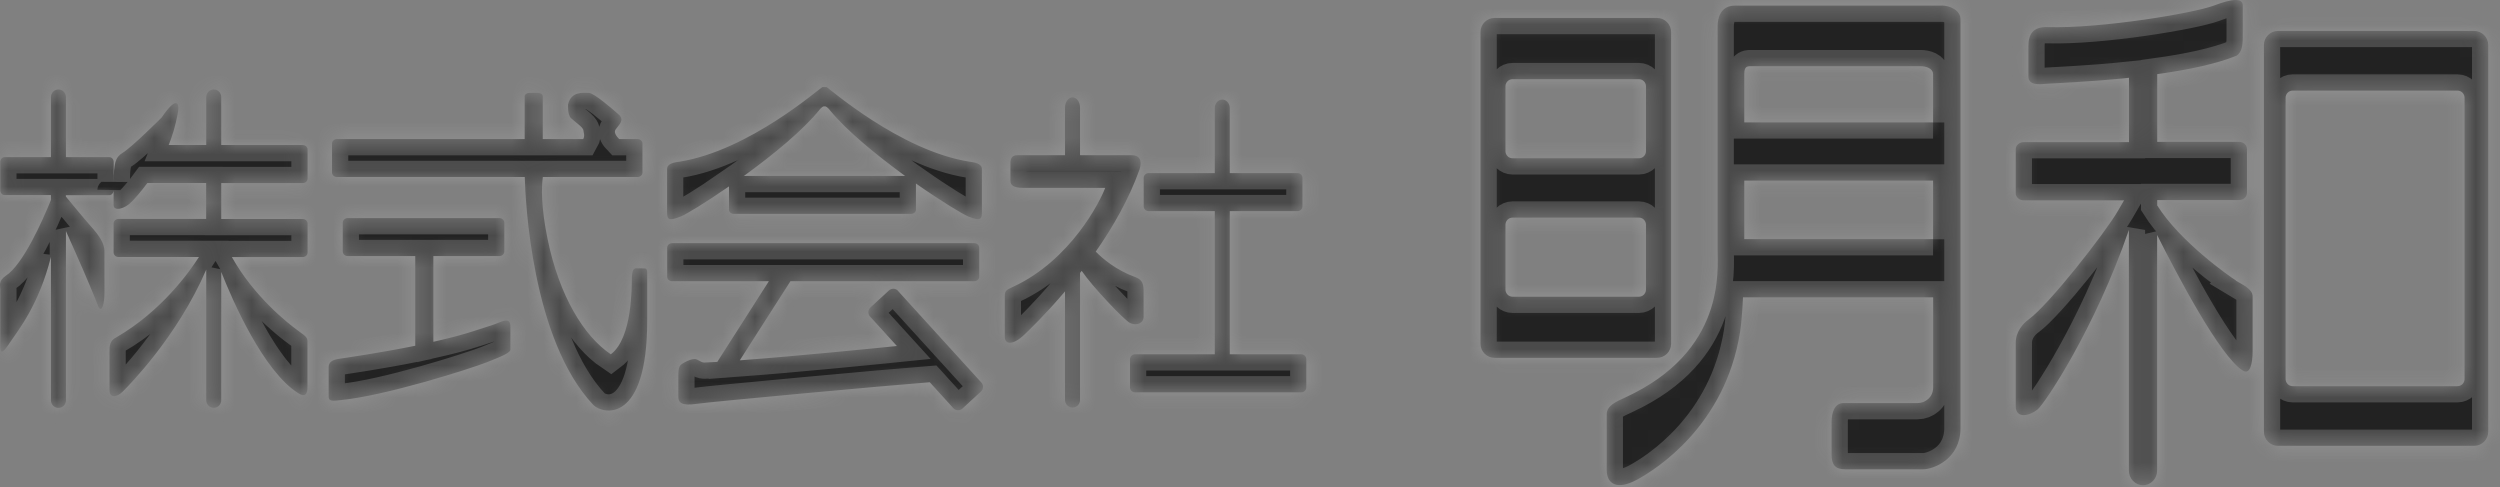 <svg width="154" height="30" viewBox="0 0 154 30" fill="none" xmlns="http://www.w3.org/2000/svg">
<rect x="0" y="0" width="154" height="30" fill="#808080" stroke="none"/>
<mask id="path-1-inside-1_1961_127" fill="white">
<path d="M18.357 20.366C17.748 19.926 15.658 18.282 14.283 15.836H18.644C18.813 15.836 18.948 15.712 18.948 15.554V13.775C18.948 13.617 18.813 13.492 18.644 13.492H13.629V11.278H18.644C18.813 11.278 18.948 11.154 18.948 11.002V9.211C18.948 9.059 18.813 8.934 18.644 8.934H13.629V5.975C13.629 5.72 13.421 5.511 13.167 5.511C12.914 5.511 12.705 5.72 12.705 5.975V8.934H10.39C10.621 8.364 10.812 7.737 10.936 7.053C11.088 6.409 10.936 5.794 9.961 7.234C9.961 7.234 8.147 9.053 7.544 9.42C7.093 9.697 7.015 10.075 7.003 11.199V9.985C7.003 9.815 6.885 9.68 6.739 9.68H4.062V5.975C4.062 5.72 3.854 5.511 3.6 5.511C3.347 5.511 3.138 5.72 3.138 5.975V9.68H0.282C0.135 9.68 0.017 9.815 0.017 9.985V11.713C0.017 11.883 0.135 12.018 0.282 12.018H3.138V12.318C2.614 13.605 1.42 16.305 0.349 16.989C-0.113 17.322 0.017 17.582 0.017 17.813V21.236C0.017 21.852 0.146 21.801 0.659 21.033C1.087 20.389 2.394 18.796 3.138 15.819V24.665C3.138 24.919 3.347 25.128 3.6 25.128C3.854 25.128 4.062 24.919 4.062 24.665V14.232C4.541 15.3 5.674 17.847 6.051 18.87C6.282 19.361 6.434 18.638 6.434 18.045V15.447C6.434 14.984 6.074 14.47 5.612 13.956C5.268 13.572 4.451 12.583 4.057 12.109V12.024H6.733C6.874 12.024 6.992 11.894 6.998 11.725C6.998 11.996 6.998 12.295 6.998 12.639C6.998 13.024 7.668 12.899 8.13 12.408C8.305 12.227 8.665 11.838 9.077 11.273H12.7V13.487H7.302C7.133 13.487 6.998 13.611 6.998 13.769V15.548C6.998 15.707 7.133 15.831 7.302 15.831H12.255C11.657 16.768 9.939 19.169 7.178 20.773C6.744 20.976 6.744 21.338 6.744 21.66V24.015C6.744 24.558 7.206 24.478 7.567 24.117C7.894 23.789 10.914 20.767 12.705 16.61V24.659C12.705 24.913 12.914 25.122 13.167 25.122C13.421 25.122 13.629 24.913 13.629 24.659V16.752C14.322 18.508 16.221 22.874 18.379 24.224C18.79 24.484 18.942 24.303 18.942 23.812V21.265C18.942 20.801 18.993 20.824 18.351 20.361L18.357 20.366ZM30.476 19.971C30.476 19.971 30.296 20.044 29.299 20.355C28.549 20.609 27.636 20.841 26.695 21.055V15.774H30.763C30.933 15.774 31.068 15.644 31.068 15.486V13.724C31.068 13.566 30.933 13.436 30.763 13.436H21.416C21.247 13.436 21.112 13.566 21.112 13.724V15.486C21.112 15.644 21.247 15.774 21.416 15.774H25.58V21.298C23.349 21.75 21.224 22.05 20.898 22.1C20.379 22.18 20.244 22.349 20.244 22.643V24.354C20.244 24.637 20.261 24.744 20.96 24.648C23.698 24.399 28.972 22.716 30.008 22.309C31.045 21.903 31.44 21.711 31.44 21.536V20.107C31.44 19.491 30.899 19.819 30.476 19.971ZM39.576 16.531H39.164C39.035 16.531 38.933 16.672 38.922 17.124C38.911 17.576 38.973 20.818 37.626 21.824C35.958 20.705 34.448 18.214 33.733 14.735C33.321 12.724 33.35 11.544 33.44 10.905H39.271C39.44 10.905 39.576 10.781 39.576 10.629V8.844C39.576 8.691 39.44 8.567 39.271 8.567H38.139C37.97 8.392 37.795 8.155 37.919 7.98C38.133 7.669 38.499 7.398 38.111 7.053C37.722 6.709 36.589 5.72 36.263 5.72C35.936 5.72 35.186 5.602 34.989 6.438C34.989 6.438 34.95 7.053 35.164 7.268C35.378 7.483 35.913 7.827 35.936 8.019C35.947 8.16 36.043 8.364 35.925 8.567H33.434V5.929C33.434 5.811 33.299 5.72 33.13 5.72H32.623C32.454 5.72 32.319 5.816 32.319 5.929V8.567H20.757C20.588 8.567 20.453 8.691 20.453 8.844V10.629C20.453 10.781 20.588 10.905 20.757 10.905H32.324C32.364 12.323 32.747 20.92 36.556 24.953C37.17 25.546 39.869 26.094 39.869 19.745V16.819C39.869 16.486 39.739 16.537 39.587 16.537L39.576 16.531ZM41.919 13.346C42.258 13.21 43.469 12.481 44.906 11.482V12.922C44.906 13.063 45.041 13.176 45.21 13.176H56.118C56.287 13.176 56.422 13.063 56.422 12.922V11.306C57.972 12.391 59.296 13.193 59.656 13.34C60.468 13.668 60.485 13.459 60.485 13.001V10.408C60.485 10.177 60.271 10.024 59.735 9.962C55.419 9.284 51.03 5.387 50.912 5.364H50.664C50.546 5.381 46.157 9.284 41.841 9.962C41.3 10.019 41.091 10.177 41.091 10.408V13.001C41.091 13.459 41.108 13.673 41.919 13.34V13.346ZM50.529 6.703C50.692 6.534 50.748 6.556 50.748 6.556H50.833C50.833 6.556 50.889 6.539 51.053 6.703C52.095 8.014 53.999 9.561 55.757 10.838H45.824C47.588 9.561 49.492 8.014 50.529 6.703ZM55.312 17.909C55.166 17.751 54.918 17.746 54.76 17.892L53.622 18.937C53.459 19.084 53.447 19.333 53.588 19.491L55.25 21.315C54.028 21.44 48.934 21.948 45.571 22.197L48.692 17.322H60.017C60.186 17.322 60.321 17.198 60.321 17.04V15.26C60.321 15.102 60.186 14.978 60.017 14.978H41.401C41.232 14.978 41.097 15.102 41.097 15.26V17.04C41.097 17.198 41.232 17.322 41.401 17.322H47.362L44.184 22.293C43.886 22.309 43.615 22.321 43.384 22.332C43.182 22.338 42.979 22.117 42.804 22.117C42.629 22.117 42.438 22.174 42.151 22.332C41.863 22.49 41.784 22.581 41.784 23.162V24.456C41.784 24.806 42.015 25.015 42.9 24.879C43.7 24.755 54.89 23.727 57.273 23.546L58.732 25.151C58.879 25.309 59.127 25.314 59.285 25.168L60.423 24.122C60.586 23.976 60.597 23.727 60.456 23.569L55.307 17.909H55.312ZM80.16 21.824H75.754V13.007H79.929C80.098 13.007 80.233 12.871 80.233 12.707V10.962C80.233 10.798 80.098 10.663 79.929 10.663H75.754V6.658C75.754 6.364 75.545 6.133 75.292 6.133C75.038 6.133 74.83 6.37 74.83 6.658V10.663H70.756C70.587 10.663 70.452 10.798 70.452 10.962V12.707C70.452 12.871 70.587 13.007 70.756 13.007H74.83V21.824H69.911C69.742 21.824 69.607 21.965 69.607 22.14V23.851C69.607 24.026 69.742 24.168 69.911 24.168H80.165C80.335 24.168 80.47 24.026 80.47 23.851V22.14C80.47 21.965 80.335 21.824 80.165 21.824H80.16ZM70.446 19.508V17.904C70.446 17.361 70.272 17.209 69.945 17.073C68.716 16.627 67.883 15.893 67.499 15.498C68.553 13.989 69.55 12.255 70.198 10.431C70.39 9.832 70.142 9.561 69.736 9.561H66.53V6.63C66.53 6.28 66.322 5.997 66.068 5.997C65.815 5.997 65.606 6.28 65.606 6.63V9.561H62.665C62.299 9.561 62.243 9.81 62.243 10.064V11.143C62.243 11.391 62.417 11.572 63.014 11.572H68.08C67.792 12.363 65.961 16.029 62.395 17.672C61.933 17.887 61.893 17.904 61.893 18.35V20.745C61.893 21.208 62.372 21.304 63.088 20.626C63.392 20.338 64.406 19.367 65.606 17.949V24.642C65.606 24.896 65.815 25.105 66.068 25.105C66.322 25.105 66.53 24.896 66.53 24.642V16.814C66.564 16.768 66.598 16.723 66.632 16.684C67.291 17.661 69.263 19.728 69.601 19.892C69.984 20.084 70.446 19.931 70.446 19.508Z"/>
</mask>
<path d="M18.357 20.366C17.748 19.926 15.658 18.282 14.283 15.836H18.644C18.813 15.836 18.948 15.712 18.948 15.554V13.775C18.948 13.617 18.813 13.492 18.644 13.492H13.629V11.278H18.644C18.813 11.278 18.948 11.154 18.948 11.002V9.211C18.948 9.059 18.813 8.934 18.644 8.934H13.629V5.975C13.629 5.72 13.421 5.511 13.167 5.511C12.914 5.511 12.705 5.72 12.705 5.975V8.934H10.39C10.621 8.364 10.812 7.737 10.936 7.053C11.088 6.409 10.936 5.794 9.961 7.234C9.961 7.234 8.147 9.053 7.544 9.42C7.093 9.697 7.015 10.075 7.003 11.199V9.985C7.003 9.815 6.885 9.68 6.739 9.68H4.062V5.975C4.062 5.72 3.854 5.511 3.6 5.511C3.347 5.511 3.138 5.72 3.138 5.975V9.68H0.282C0.135 9.68 0.017 9.815 0.017 9.985V11.713C0.017 11.883 0.135 12.018 0.282 12.018H3.138V12.318C2.614 13.605 1.42 16.305 0.349 16.989C-0.113 17.322 0.017 17.582 0.017 17.813V21.236C0.017 21.852 0.146 21.801 0.659 21.033C1.087 20.389 2.394 18.796 3.138 15.819V24.665C3.138 24.919 3.347 25.128 3.6 25.128C3.854 25.128 4.062 24.919 4.062 24.665V14.232C4.541 15.3 5.674 17.847 6.051 18.87C6.282 19.361 6.434 18.638 6.434 18.045V15.447C6.434 14.984 6.074 14.47 5.612 13.956C5.268 13.572 4.451 12.583 4.057 12.109V12.024H6.733C6.874 12.024 6.992 11.894 6.998 11.725C6.998 11.996 6.998 12.295 6.998 12.639C6.998 13.024 7.668 12.899 8.13 12.408C8.305 12.227 8.665 11.838 9.077 11.273H12.7V13.487H7.302C7.133 13.487 6.998 13.611 6.998 13.769V15.548C6.998 15.707 7.133 15.831 7.302 15.831H12.255C11.657 16.768 9.939 19.169 7.178 20.773C6.744 20.976 6.744 21.338 6.744 21.66V24.015C6.744 24.558 7.206 24.478 7.567 24.117C7.894 23.789 10.914 20.767 12.705 16.61V24.659C12.705 24.913 12.914 25.122 13.167 25.122C13.421 25.122 13.629 24.913 13.629 24.659V16.752C14.322 18.508 16.221 22.874 18.379 24.224C18.79 24.484 18.942 24.303 18.942 23.812V21.265C18.942 20.801 18.993 20.824 18.351 20.361L18.357 20.366ZM30.476 19.971C30.476 19.971 30.296 20.044 29.299 20.355C28.549 20.609 27.636 20.841 26.695 21.055V15.774H30.763C30.933 15.774 31.068 15.644 31.068 15.486V13.724C31.068 13.566 30.933 13.436 30.763 13.436H21.416C21.247 13.436 21.112 13.566 21.112 13.724V15.486C21.112 15.644 21.247 15.774 21.416 15.774H25.58V21.298C23.349 21.75 21.224 22.05 20.898 22.1C20.379 22.18 20.244 22.349 20.244 22.643V24.354C20.244 24.637 20.261 24.744 20.96 24.648C23.698 24.399 28.972 22.716 30.008 22.309C31.045 21.903 31.44 21.711 31.44 21.536V20.107C31.44 19.491 30.899 19.819 30.476 19.971ZM39.576 16.531H39.164C39.035 16.531 38.933 16.672 38.922 17.124C38.911 17.576 38.973 20.818 37.626 21.824C35.958 20.705 34.448 18.214 33.733 14.735C33.321 12.724 33.35 11.544 33.44 10.905H39.271C39.44 10.905 39.576 10.781 39.576 10.629V8.844C39.576 8.691 39.44 8.567 39.271 8.567H38.139C37.97 8.392 37.795 8.155 37.919 7.98C38.133 7.669 38.499 7.398 38.111 7.053C37.722 6.709 36.589 5.72 36.263 5.72C35.936 5.72 35.186 5.602 34.989 6.438C34.989 6.438 34.95 7.053 35.164 7.268C35.378 7.483 35.913 7.827 35.936 8.019C35.947 8.16 36.043 8.364 35.925 8.567H33.434V5.929C33.434 5.811 33.299 5.72 33.13 5.72H32.623C32.454 5.72 32.319 5.816 32.319 5.929V8.567H20.757C20.588 8.567 20.453 8.691 20.453 8.844V10.629C20.453 10.781 20.588 10.905 20.757 10.905H32.324C32.364 12.323 32.747 20.92 36.556 24.953C37.17 25.546 39.869 26.094 39.869 19.745V16.819C39.869 16.486 39.739 16.537 39.587 16.537L39.576 16.531ZM41.919 13.346C42.258 13.21 43.469 12.481 44.906 11.482V12.922C44.906 13.063 45.041 13.176 45.21 13.176H56.118C56.287 13.176 56.422 13.063 56.422 12.922V11.306C57.972 12.391 59.296 13.193 59.656 13.34C60.468 13.668 60.485 13.459 60.485 13.001V10.408C60.485 10.177 60.271 10.024 59.735 9.962C55.419 9.284 51.03 5.387 50.912 5.364H50.664C50.546 5.381 46.157 9.284 41.841 9.962C41.3 10.019 41.091 10.177 41.091 10.408V13.001C41.091 13.459 41.108 13.673 41.919 13.34V13.346ZM50.529 6.703C50.692 6.534 50.748 6.556 50.748 6.556H50.833C50.833 6.556 50.889 6.539 51.053 6.703C52.095 8.014 53.999 9.561 55.757 10.838H45.824C47.588 9.561 49.492 8.014 50.529 6.703ZM55.312 17.909C55.166 17.751 54.918 17.746 54.76 17.892L53.622 18.937C53.459 19.084 53.447 19.333 53.588 19.491L55.25 21.315C54.028 21.44 48.934 21.948 45.571 22.197L48.692 17.322H60.017C60.186 17.322 60.321 17.198 60.321 17.04V15.26C60.321 15.102 60.186 14.978 60.017 14.978H41.401C41.232 14.978 41.097 15.102 41.097 15.26V17.04C41.097 17.198 41.232 17.322 41.401 17.322H47.362L44.184 22.293C43.886 22.309 43.615 22.321 43.384 22.332C43.182 22.338 42.979 22.117 42.804 22.117C42.629 22.117 42.438 22.174 42.151 22.332C41.863 22.49 41.784 22.581 41.784 23.162V24.456C41.784 24.806 42.015 25.015 42.9 24.879C43.7 24.755 54.89 23.727 57.273 23.546L58.732 25.151C58.879 25.309 59.127 25.314 59.285 25.168L60.423 24.122C60.586 23.976 60.597 23.727 60.456 23.569L55.307 17.909H55.312ZM80.16 21.824H75.754V13.007H79.929C80.098 13.007 80.233 12.871 80.233 12.707V10.962C80.233 10.798 80.098 10.663 79.929 10.663H75.754V6.658C75.754 6.364 75.545 6.133 75.292 6.133C75.038 6.133 74.83 6.37 74.83 6.658V10.663H70.756C70.587 10.663 70.452 10.798 70.452 10.962V12.707C70.452 12.871 70.587 13.007 70.756 13.007H74.83V21.824H69.911C69.742 21.824 69.607 21.965 69.607 22.14V23.851C69.607 24.026 69.742 24.168 69.911 24.168H80.165C80.335 24.168 80.47 24.026 80.47 23.851V22.14C80.47 21.965 80.335 21.824 80.165 21.824H80.16ZM70.446 19.508V17.904C70.446 17.361 70.272 17.209 69.945 17.073C68.716 16.627 67.883 15.893 67.499 15.498C68.553 13.989 69.55 12.255 70.198 10.431C70.39 9.832 70.142 9.561 69.736 9.561H66.53V6.63C66.53 6.28 66.322 5.997 66.068 5.997C65.815 5.997 65.606 6.28 65.606 6.63V9.561H62.665C62.299 9.561 62.243 9.81 62.243 10.064V11.143C62.243 11.391 62.417 11.572 63.014 11.572H68.08C67.792 12.363 65.961 16.029 62.395 17.672C61.933 17.887 61.893 17.904 61.893 18.35V20.745C61.893 21.208 62.372 21.304 63.088 20.626C63.392 20.338 64.406 19.367 65.606 17.949V24.642C65.606 24.896 65.815 25.105 66.068 25.105C66.322 25.105 66.53 24.896 66.53 24.642V16.814C66.564 16.768 66.598 16.723 66.632 16.684C67.291 17.661 69.263 19.728 69.601 19.892C69.984 20.084 70.446 19.931 70.446 19.508Z" fill="#222222" stroke="#EBEDEE" stroke-opacity="0.2" stroke-width="2" mask="url(#path-1-inside-1_1961_127)"/>
<mask id="path-2-inside-2_1961_127" fill="white">
<path d="M119.616 0.346H106.876C105.955 0.346 105.804 1.157 105.804 1.618V15.357C105.804 16.668 106.303 21.632 100.123 24.48C99.562 24.739 98.973 24.981 98.973 25.521V28.949C98.973 29.793 99.585 30.221 100.814 29.562C102.043 28.904 106.264 26.219 107.184 20.478C107.268 19.955 107.33 19.178 107.369 18.317H119.083V23.867C119.083 24.48 118.584 24.829 118.123 24.829H113.555C113.016 24.829 112.825 25.409 112.825 25.983V27.986C112.825 28.639 113.055 28.91 113.667 28.91H118.466C119.078 28.91 120.767 28.296 120.767 26.371V1.19C120.767 0.611 120.077 0.341 119.616 0.341V0.346ZM119.078 14.732H107.448C107.454 13.713 107.448 12.88 107.448 12.548V11.124H119.078V14.738V14.732ZM119.078 7.539H107.448V4.539C107.448 4.038 107.678 4.078 107.948 4.078H118.309C118.617 4.078 119.078 4.196 119.078 4.579V7.545V7.539ZM137.734 17.276C137.392 17.068 134.294 14.906 132.885 12.655V12.323H137.925C138.195 12.323 138.413 12.126 138.413 11.884V9.177C138.413 8.935 138.195 8.738 137.925 8.738H132.885V4.567C134.709 4.314 136.528 3.948 137.796 3.419C138.054 3.2 138.155 2.941 138.155 2.277V0.346C138.155 -0.127 137.543 -0.104 136.365 0.346C135.186 0.796 129.456 1.77 126.127 1.669C125.257 1.641 124.948 2.08 124.948 2.851V4.697C124.948 5.26 125.56 5.209 126.127 5.158C126.419 5.13 128.614 5.057 131.145 4.792V8.755H124.657C124.387 8.755 124.168 8.952 124.168 9.194V11.901C124.168 12.143 124.387 12.34 124.657 12.34H130.842C130.724 12.543 130.601 12.756 130.477 12.97C129.708 14.304 126.228 18.767 124.948 19.69C124.634 19.921 124.168 20.411 124.168 21.126V25.026C124.168 25.797 124.999 25.64 125.51 25.229C125.953 24.874 129.057 20.231 131.139 14.164V28.988C131.139 29.483 131.527 29.889 132.009 29.889C132.492 29.889 132.879 29.489 132.879 28.988V14.473C134.08 16.871 136.752 21.964 138.15 22.82C138.61 23.129 138.761 22.358 138.761 21.638V18.261C138.761 17.788 138.11 17.523 137.723 17.287L137.734 17.276ZM102.941 21.171V1.978C102.941 1.494 102.554 1.106 102.071 1.106H92.069C91.587 1.106 91.199 1.494 91.199 1.978V21.171C91.199 21.655 91.587 22.043 92.069 22.043H102.071C102.554 22.043 102.941 21.655 102.941 21.171ZM101.392 17.839C101.392 18.081 101.195 18.278 100.954 18.278H93.175C92.934 18.278 92.737 18.081 92.737 17.839V13.843C92.737 13.601 92.934 13.404 93.175 13.404H100.954C101.195 13.404 101.392 13.601 101.392 13.843V17.839ZM101.392 9.312C101.392 9.554 101.195 9.751 100.954 9.751H93.175C92.934 9.751 92.737 9.554 92.737 9.312V5.316C92.737 5.074 92.934 4.877 93.175 4.877H100.954C101.195 4.877 101.392 5.074 101.392 5.316V9.312ZM152.406 1.905H140.327C139.845 1.905 139.457 2.294 139.457 2.778V26.591C139.457 27.075 139.845 27.463 140.327 27.463H152.406C152.889 27.463 153.276 27.075 153.276 26.591V2.778C153.276 2.294 152.889 1.905 152.406 1.905ZM151.817 23.349C151.817 23.591 151.62 23.788 151.379 23.788H141.231C140.99 23.788 140.793 23.591 140.793 23.349V6.019C140.793 5.777 140.99 5.58 141.231 5.58H151.379C151.62 5.58 151.817 5.777 151.817 6.019V23.349Z"/>
</mask>
<path d="M119.616 0.346H106.876C105.955 0.346 105.804 1.157 105.804 1.618V15.357C105.804 16.668 106.303 21.632 100.123 24.48C99.562 24.739 98.973 24.981 98.973 25.521V28.949C98.973 29.793 99.585 30.221 100.814 29.562C102.043 28.904 106.264 26.219 107.184 20.478C107.268 19.955 107.33 19.178 107.369 18.317H119.083V23.867C119.083 24.48 118.584 24.829 118.123 24.829H113.555C113.016 24.829 112.825 25.409 112.825 25.983V27.986C112.825 28.639 113.055 28.91 113.667 28.91H118.466C119.078 28.91 120.767 28.296 120.767 26.371V1.19C120.767 0.611 120.077 0.341 119.616 0.341V0.346ZM119.078 14.732H107.448C107.454 13.713 107.448 12.88 107.448 12.548V11.124H119.078V14.738V14.732ZM119.078 7.539H107.448V4.539C107.448 4.038 107.678 4.078 107.948 4.078H118.309C118.617 4.078 119.078 4.196 119.078 4.579V7.545V7.539ZM137.734 17.276C137.392 17.068 134.294 14.906 132.885 12.655V12.323H137.925C138.195 12.323 138.413 12.126 138.413 11.884V9.177C138.413 8.935 138.195 8.738 137.925 8.738H132.885V4.567C134.709 4.314 136.528 3.948 137.796 3.419C138.054 3.2 138.155 2.941 138.155 2.277V0.346C138.155 -0.127 137.543 -0.104 136.365 0.346C135.186 0.796 129.456 1.77 126.127 1.669C125.257 1.641 124.948 2.08 124.948 2.851V4.697C124.948 5.26 125.56 5.209 126.127 5.158C126.419 5.13 128.614 5.057 131.145 4.792V8.755H124.657C124.387 8.755 124.168 8.952 124.168 9.194V11.901C124.168 12.143 124.387 12.34 124.657 12.34H130.842C130.724 12.543 130.601 12.756 130.477 12.97C129.708 14.304 126.228 18.767 124.948 19.69C124.634 19.921 124.168 20.411 124.168 21.126V25.026C124.168 25.797 124.999 25.64 125.51 25.229C125.953 24.874 129.057 20.231 131.139 14.164V28.988C131.139 29.483 131.527 29.889 132.009 29.889C132.492 29.889 132.879 29.489 132.879 28.988V14.473C134.08 16.871 136.752 21.964 138.15 22.82C138.61 23.129 138.761 22.358 138.761 21.638V18.261C138.761 17.788 138.11 17.523 137.723 17.287L137.734 17.276ZM102.941 21.171V1.978C102.941 1.494 102.554 1.106 102.071 1.106H92.069C91.587 1.106 91.199 1.494 91.199 1.978V21.171C91.199 21.655 91.587 22.043 92.069 22.043H102.071C102.554 22.043 102.941 21.655 102.941 21.171ZM101.392 17.839C101.392 18.081 101.195 18.278 100.954 18.278H93.175C92.934 18.278 92.737 18.081 92.737 17.839V13.843C92.737 13.601 92.934 13.404 93.175 13.404H100.954C101.195 13.404 101.392 13.601 101.392 13.843V17.839ZM101.392 9.312C101.392 9.554 101.195 9.751 100.954 9.751H93.175C92.934 9.751 92.737 9.554 92.737 9.312V5.316C92.737 5.074 92.934 4.877 93.175 4.877H100.954C101.195 4.877 101.392 5.074 101.392 5.316V9.312ZM152.406 1.905H140.327C139.845 1.905 139.457 2.294 139.457 2.778V26.591C139.457 27.075 139.845 27.463 140.327 27.463H152.406C152.889 27.463 153.276 27.075 153.276 26.591V2.778C153.276 2.294 152.889 1.905 152.406 1.905ZM151.817 23.349C151.817 23.591 151.62 23.788 151.379 23.788H141.231C140.99 23.788 140.793 23.591 140.793 23.349V6.019C140.793 5.777 140.99 5.58 141.231 5.58H151.379C151.62 5.58 151.817 5.777 151.817 6.019V23.349Z" fill="#222222" stroke="#EBEDEE" stroke-opacity="0.2" stroke-width="2" mask="url(#path-2-inside-2_1961_127)"/>
</svg>
